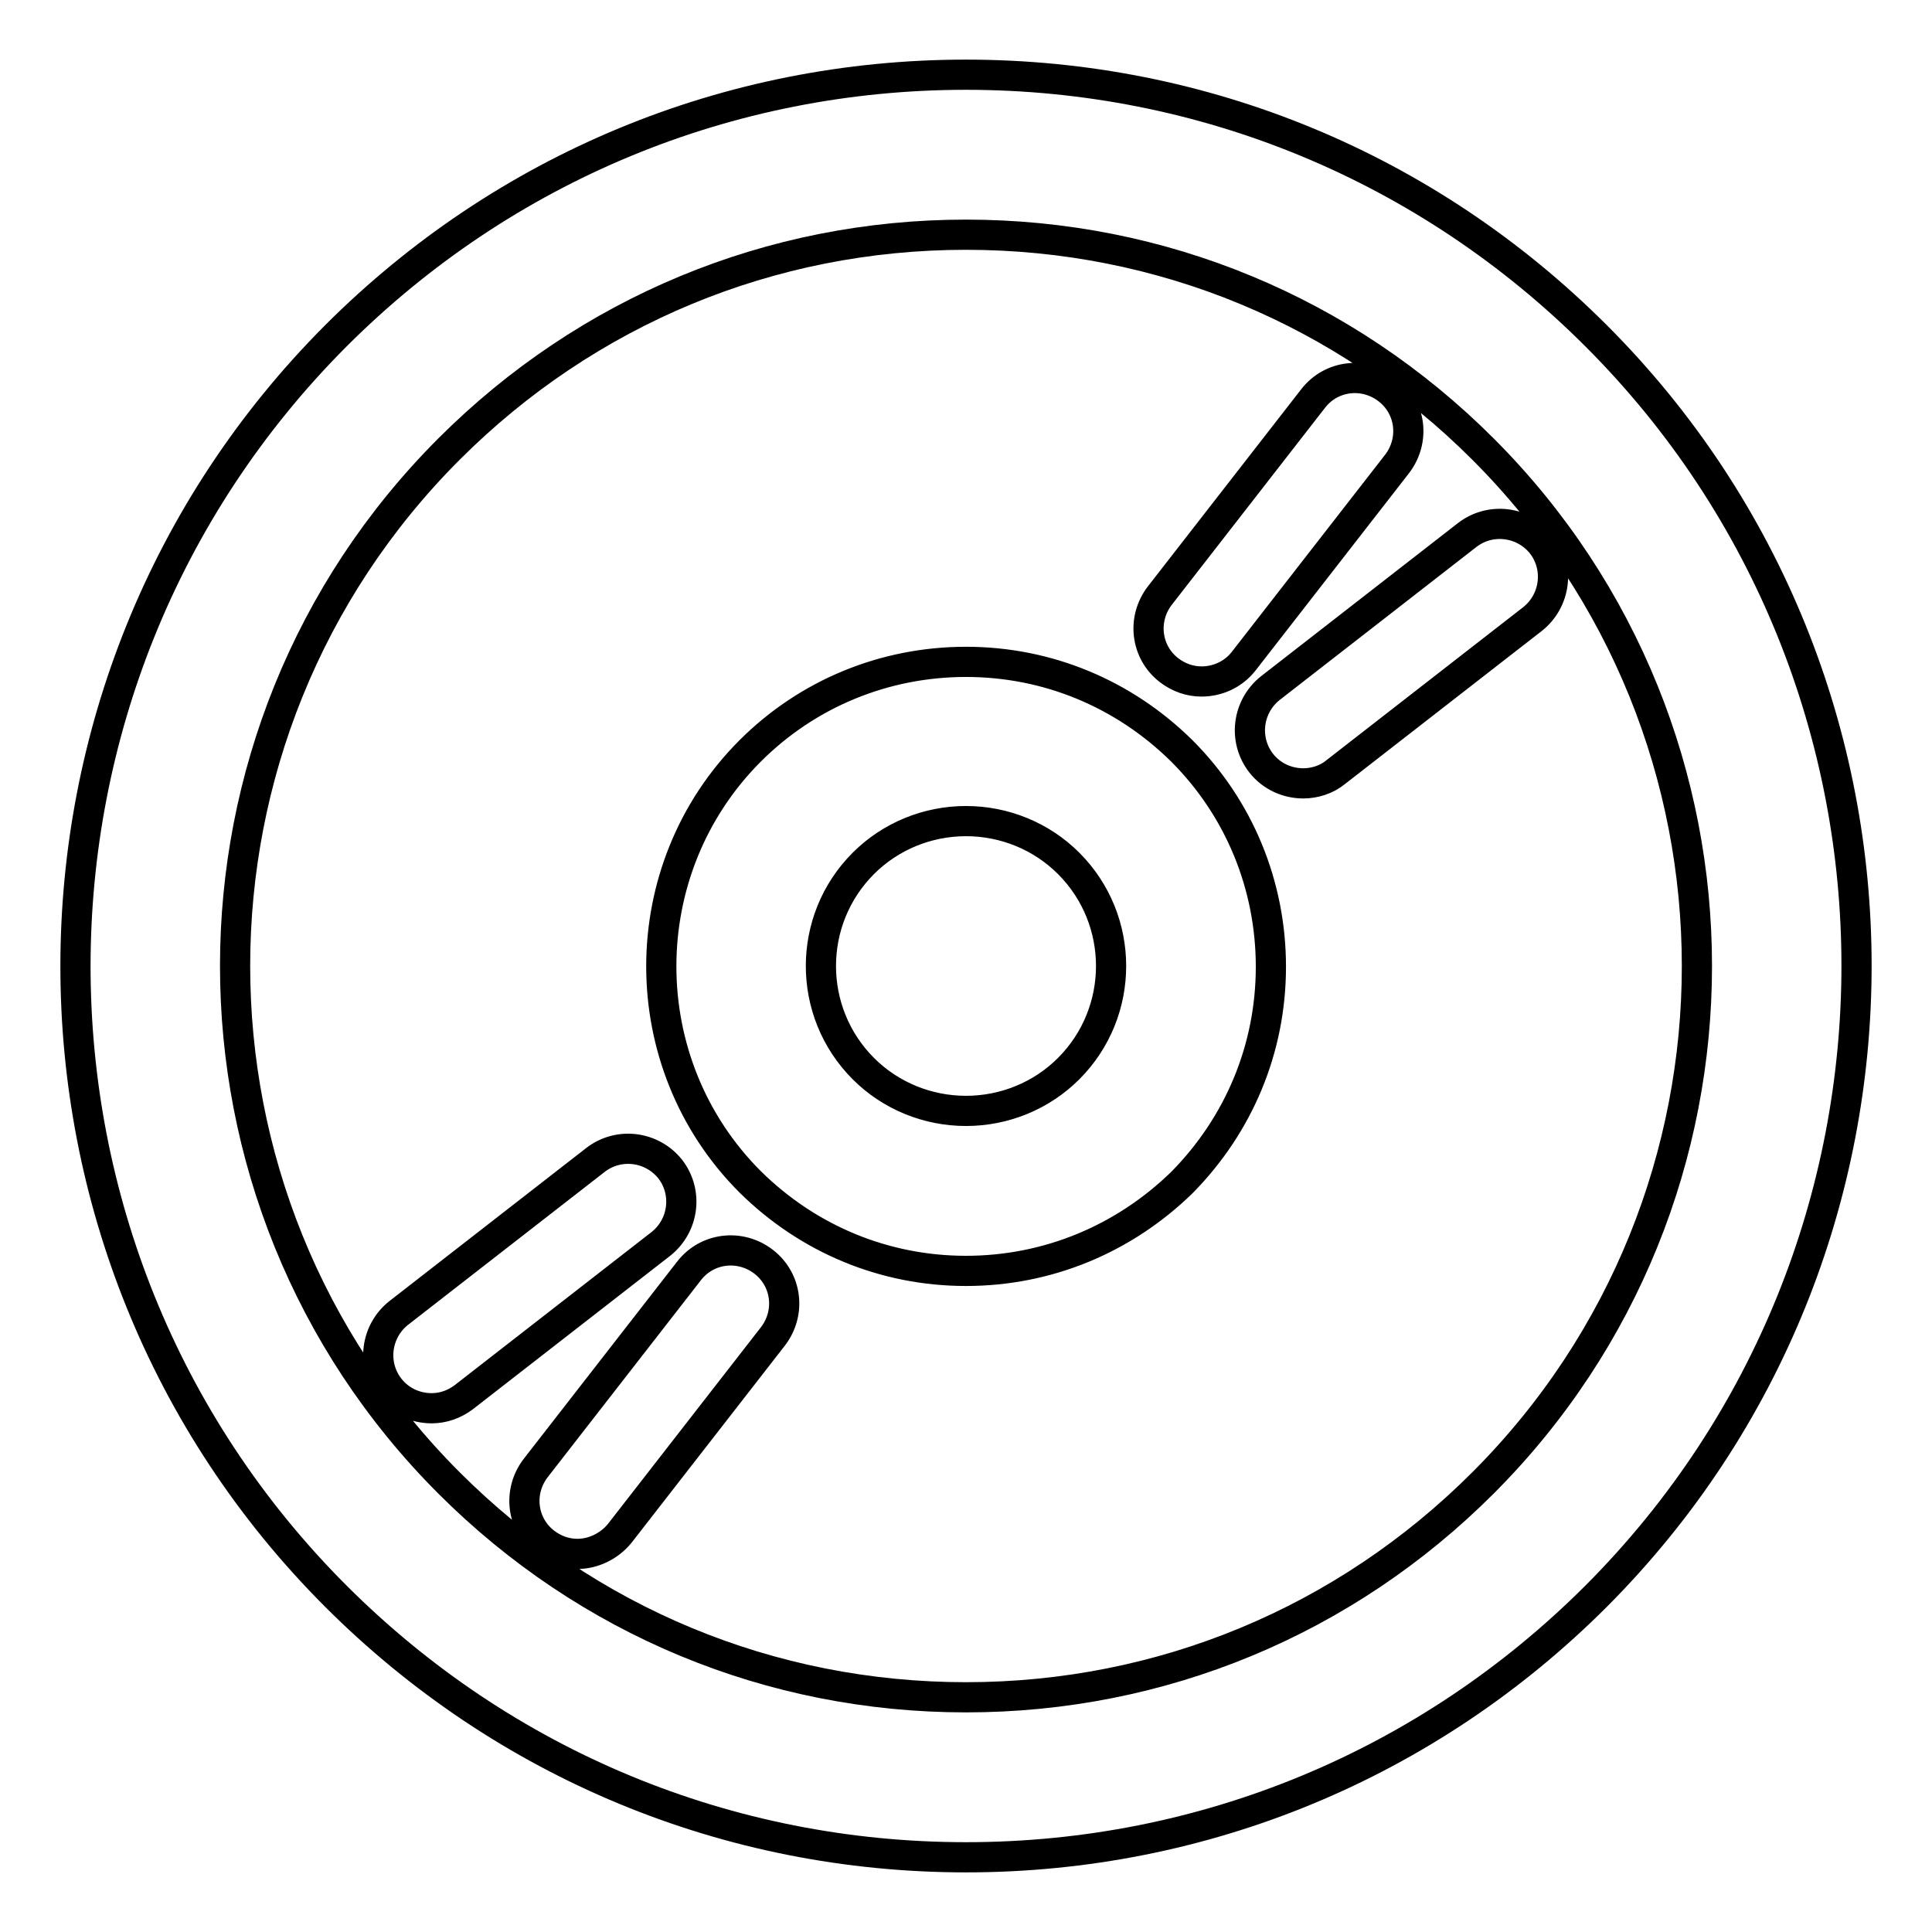 <?xml version="1.0" encoding="utf-8"?>
<!-- Svg Vector Icons : http://www.onlinewebfonts.com/icon -->
<!DOCTYPE svg PUBLIC "-//W3C//DTD SVG 1.1//EN" "http://www.w3.org/Graphics/SVG/1.1/DTD/svg11.dtd">
<svg version="1.1" xmlns="http://www.w3.org/2000/svg" xmlns:xlink="http://www.w3.org/1999/xlink" x="0px" y="0px" viewBox="0 0 256 256" enable-background="new 0 0 256 256" xml:space="preserve">
<g> <path stroke-width="4" fill-opacity="0" stroke="#000000"  d="M128,246.1c-31.5,0-61.2-12.3-83.5-34.6c-46-46-46-120.9,0-167C66.8,22.2,96.5,9.9,128,9.9 c31.5,0,61.2,12.3,83.5,34.6c46,46,46,120.9,0,167C189.2,233.8,159.5,246.1,128,246.1z M128,31.1c-25.9,0-50.2,10.1-68.5,28.4 c-37.8,37.8-37.8,99.2,0,137c18.3,18.3,42.6,28.4,68.5,28.4c25.9,0,50.2-10.1,68.5-28.4c37.8-37.8,37.8-99.2,0-137 C178.2,41.2,153.9,31.1,128,31.1z M128,168.4c-10.8,0-20.9-4.2-28.6-11.8c-15.7-15.7-15.7-41.4,0-57.1c7.6-7.6,17.8-11.8,28.6-11.8 s20.9,4.2,28.6,11.8c7.6,7.6,11.8,17.8,11.8,28.6s-4.2,20.9-11.8,28.6C148.9,164.2,138.8,168.4,128,168.4z M128,108.8 c-5.1,0-10,2-13.6,5.6c-7.5,7.5-7.5,19.7,0,27.2c3.6,3.6,8.5,5.6,13.6,5.6s10-2,13.6-5.6c7.5-7.5,7.5-19.7,0-27.2 C138,110.8,133.1,108.8,128,108.8z M159.2,90.3c-1.5,0-3-0.5-4.3-1.5c-3.1-2.4-3.6-6.8-1.2-9.9l20.3-26.1c2.4-3.1,6.8-3.6,9.9-1.2 c3.1,2.4,3.6,6.8,1.2,9.9l-20.3,26.1C163.4,89.4,161.3,90.3,159.2,90.3z M172.7,103.8c-2.1,0-4.2-0.9-5.6-2.7 c-2.4-3.1-1.8-7.5,1.2-9.9l26.1-20.3c3.1-2.4,7.5-1.8,9.9,1.2c2.4,3.1,1.8,7.5-1.2,9.9l-26.1,20.3 C175.8,103.3,174.2,103.8,172.7,103.8z M76.5,205.9c-1.5,0-3-0.5-4.3-1.5c-3.1-2.4-3.6-6.8-1.2-9.9l20.3-26.1 c2.4-3.1,6.8-3.6,9.9-1.2c3.1,2.4,3.6,6.8,1.2,9.9l-20.3,26.1C80.7,204.9,78.6,205.9,76.5,205.9z M57.2,186.6 c-2.1,0-4.2-0.9-5.6-2.7c-2.4-3.1-1.8-7.5,1.2-9.9l26.1-20.3c3.1-2.4,7.5-1.8,9.9,1.2c2.4,3.1,1.8,7.5-1.2,9.9l-26.1,20.3 C60.2,186.1,58.7,186.6,57.2,186.6z"/></g>
</svg>
